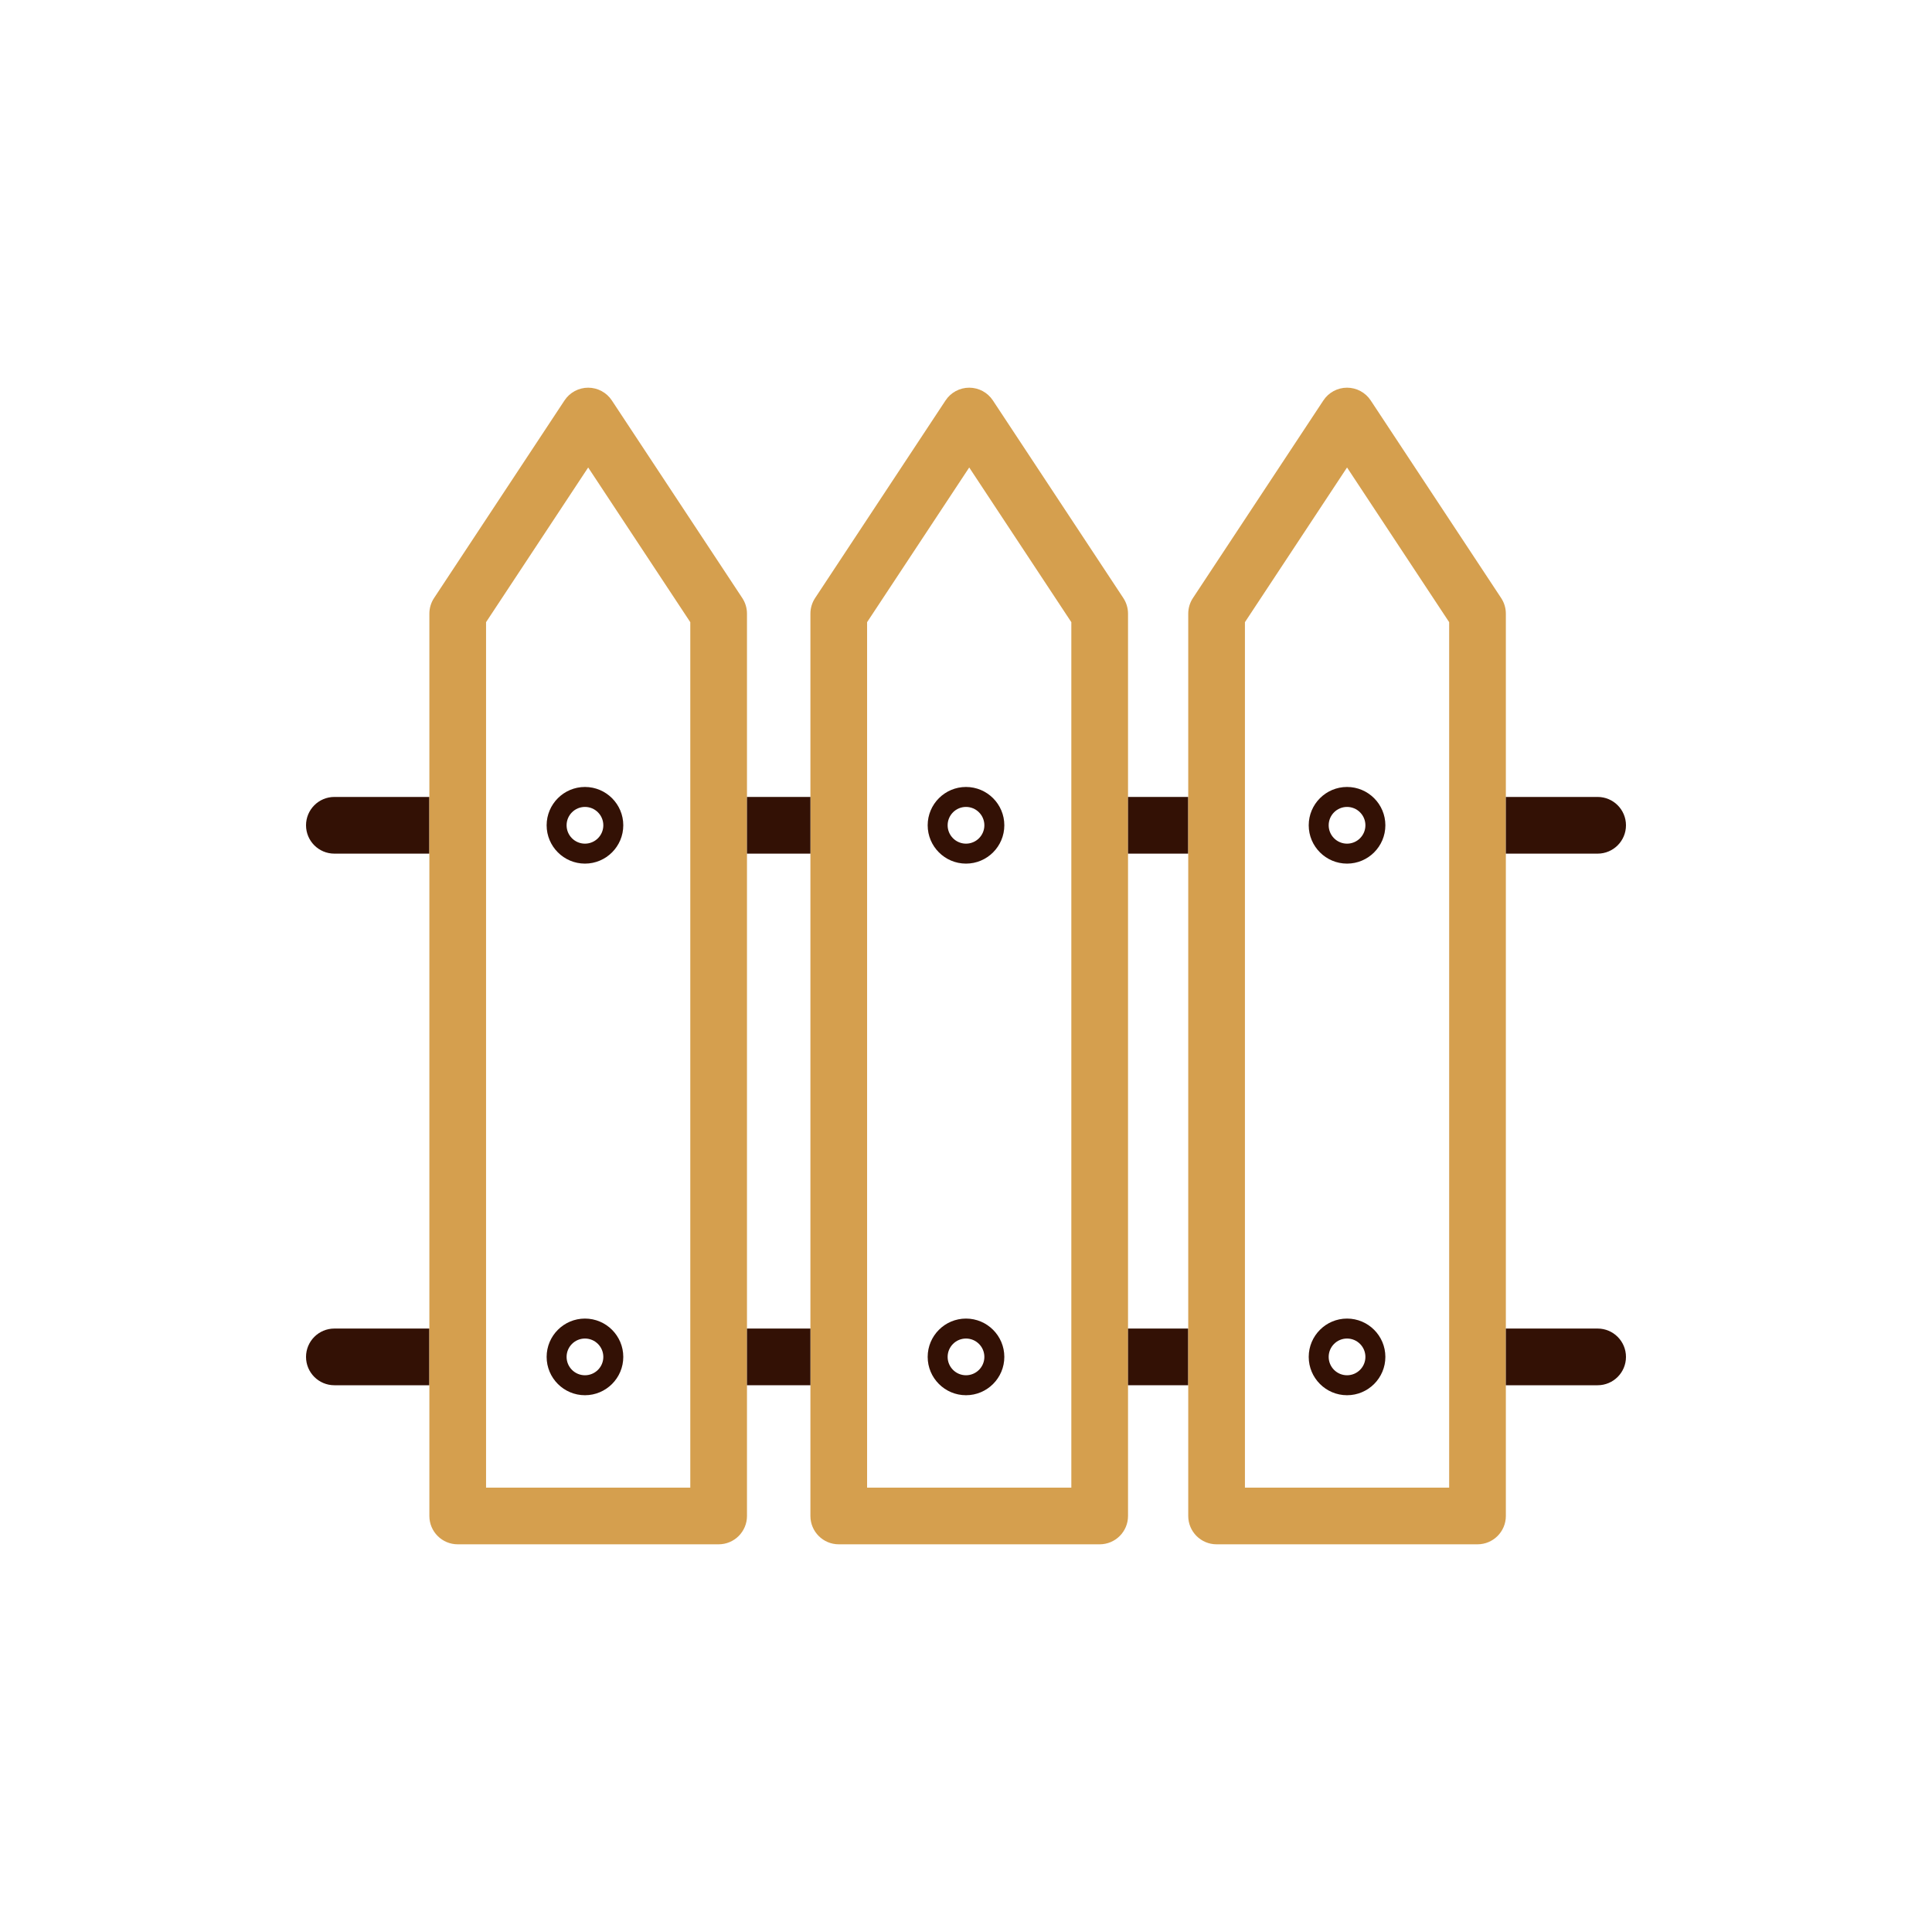 <svg xmlns="http://www.w3.org/2000/svg" xmlns:xlink="http://www.w3.org/1999/xlink" id="Layer_1" x="0px" y="0px" viewBox="0 0 3000 3000" style="enable-background:new 0 0 3000 3000;" xml:space="preserve"><style type="text/css">	.st0{fill:#331105;}	.st1{fill:#D59F4E;}</style><g>	<g>		<path class="st0" d="M666.72,1237.49v88.03H519.21c-24.3,0-44.01-19.7-44.01-44.01c0-24.31,19.71-44.02,44.01-44.02H666.72z"></path>	</g>	<g>		<path class="st0" d="M666.72,2062.97V2151H519.21c-24.3,0-44.01-19.7-44.01-44.01c0-24.31,19.71-44.02,44.01-44.02H666.72z"></path>	</g>	<g>		<path class="st1" d="M1152.63,928.64L950.05,621.77c-4.07-6.17-9.56-11.11-15.88-14.51c-6.31-3.4-13.46-5.26-20.85-5.26   c-14.79,0-28.59,7.43-36.74,19.77L674,928.64c-4.75,7.2-7.28,15.63-7.28,24.25v1401.1c0,24.3,19.71,44.01,44.02,44.01h405.15   c24.31,0,44.02-19.71,44.02-44.01V952.89C1159.91,944.27,1157.38,935.84,1152.63,928.64z M1071.88,2309.97H754.75V966.11   l158.57-240.2l158.56,240.2V2309.97z"></path>	</g>	<g>		<path class="st1" d="M1744.31,928.64l-202.58-306.87c-8.14-12.34-21.94-19.77-36.73-19.77s-28.59,7.43-36.73,19.77l-202.58,306.87   c-4.75,7.2-7.28,15.63-7.28,24.25v1401.1c0,24.3,19.7,44.01,44.01,44.01h405.16c24.31,0,44.01-19.71,44.01-44.01V952.89   C1751.59,944.27,1749.06,935.84,1744.31,928.64z M1663.56,2309.97h-317.13V966.11L1505,725.91l158.56,240.2V2309.97z"></path>		<rect x="1159.91" y="1237.49" class="st0" width="98.5" height="88.03"></rect>	</g>	<g>		<rect x="1159.91" y="2062.97" class="st0" width="98.5" height="88.03"></rect>	</g>	<g>		<path class="st0" d="M908.32,1341.02c-32.82,0-59.51-26.7-59.51-59.52c0-32.81,26.7-59.51,59.51-59.51   c32.82,0,59.51,26.7,59.51,59.51C967.83,1314.32,941.13,1341.02,908.32,1341.02z M908.32,1252.99   c-15.72,0-28.52,12.79-28.52,28.51s12.79,28.52,28.52,28.52s28.52-12.79,28.52-28.52S924.04,1252.99,908.32,1252.99z"></path>	</g>	<g>		<path class="st0" d="M908.32,2166.5c-32.82,0-59.51-26.7-59.51-59.51c0-32.82,26.7-59.52,59.51-59.52   c32.82,0,59.51,26.7,59.51,59.52C967.83,2139.8,941.13,2166.5,908.32,2166.5z M908.32,2078.47c-15.72,0-28.52,12.79-28.52,28.52   c0,15.72,12.79,28.51,28.52,28.51s28.52-12.79,28.52-28.51C936.83,2091.26,924.04,2078.47,908.32,2078.47z"></path>	</g>	<g>		<rect x="1751.59" y="1237.49" class="st0" width="93.5" height="88.03"></rect>	</g>	<g>		<rect x="1751.59" y="2062.97" class="st0" width="93.5" height="88.03"></rect>	</g>	<g>		<path class="st0" d="M1500,1341.02c-32.82,0-59.51-26.7-59.51-59.52c0-32.81,26.7-59.51,59.51-59.51   c32.82,0,59.51,26.7,59.51,59.51C1559.51,1314.32,1532.82,1341.02,1500,1341.02z M1500,1252.99c-15.72,0-28.52,12.79-28.52,28.51   s12.79,28.52,28.52,28.52c15.72,0,28.52-12.79,28.52-28.52S1515.72,1252.99,1500,1252.99z"></path>	</g>	<g>		<path class="st0" d="M1500,2166.5c-32.82,0-59.51-26.7-59.51-59.51c0-32.82,26.7-59.52,59.51-59.52   c32.82,0,59.51,26.7,59.51,59.52C1559.51,2139.8,1532.82,2166.5,1500,2166.5z M1500,2078.47c-15.72,0-28.52,12.79-28.52,28.52   c0,15.72,12.79,28.51,28.52,28.51c15.72,0,28.52-12.79,28.52-28.51C1528.51,2091.26,1515.72,2078.47,1500,2078.47z"></path>	</g>	<g>		<path class="st1" d="M2330.99,928.64l-202.58-306.87c-8.14-12.34-21.94-19.77-36.73-19.77c-14.79,0-28.58,7.43-36.73,19.77   l-202.58,306.87c-4.75,7.2-7.28,15.63-7.28,24.25v1401.1c0,24.3,19.7,44.01,44.01,44.01h405.16c24.31,0,44.02-19.71,44.02-44.01   V952.89C2338.28,944.27,2335.74,935.84,2330.99,928.64z M2250.25,2309.97h-317.13V966.11l158.56-240.2l158.57,240.2V2309.97z"></path>	</g>	<g>		<path class="st0" d="M2524.8,1281.51c0,24.31-19.71,44.01-44.01,44.01h-142.51v-88.03h142.51   C2505.09,1237.49,2524.8,1257.2,2524.8,1281.51z"></path>	</g>	<g>		<path class="st0" d="M2524.8,2106.99c0,24.31-19.71,44.01-44.01,44.01h-142.51v-88.03h142.51   C2505.09,2062.97,2524.8,2082.68,2524.8,2106.99z"></path>	</g>	<g>		<path class="st0" d="M2091.68,1341.02c-32.82,0-59.51-26.7-59.51-59.52c0-32.81,26.7-59.51,59.51-59.51   c32.82,0,59.51,26.7,59.51,59.51C2151.2,1314.32,2124.5,1341.02,2091.68,1341.02z M2091.68,1252.99   c-15.72,0-28.52,12.79-28.52,28.51s12.79,28.52,28.52,28.52c15.72,0,28.52-12.79,28.52-28.52S2107.41,1252.99,2091.68,1252.99z"></path>	</g>	<g>		<path class="st0" d="M2091.68,2166.5c-32.82,0-59.51-26.7-59.51-59.51c0-32.82,26.7-59.52,59.51-59.52   c32.82,0,59.51,26.7,59.51,59.52C2151.2,2139.8,2124.5,2166.5,2091.68,2166.5z M2091.68,2078.47c-15.72,0-28.52,12.79-28.52,28.52   c0,15.72,12.79,28.51,28.52,28.51c15.72,0,28.52-12.79,28.52-28.51C2120.2,2091.26,2107.41,2078.47,2091.68,2078.47z"></path>	</g></g></svg>